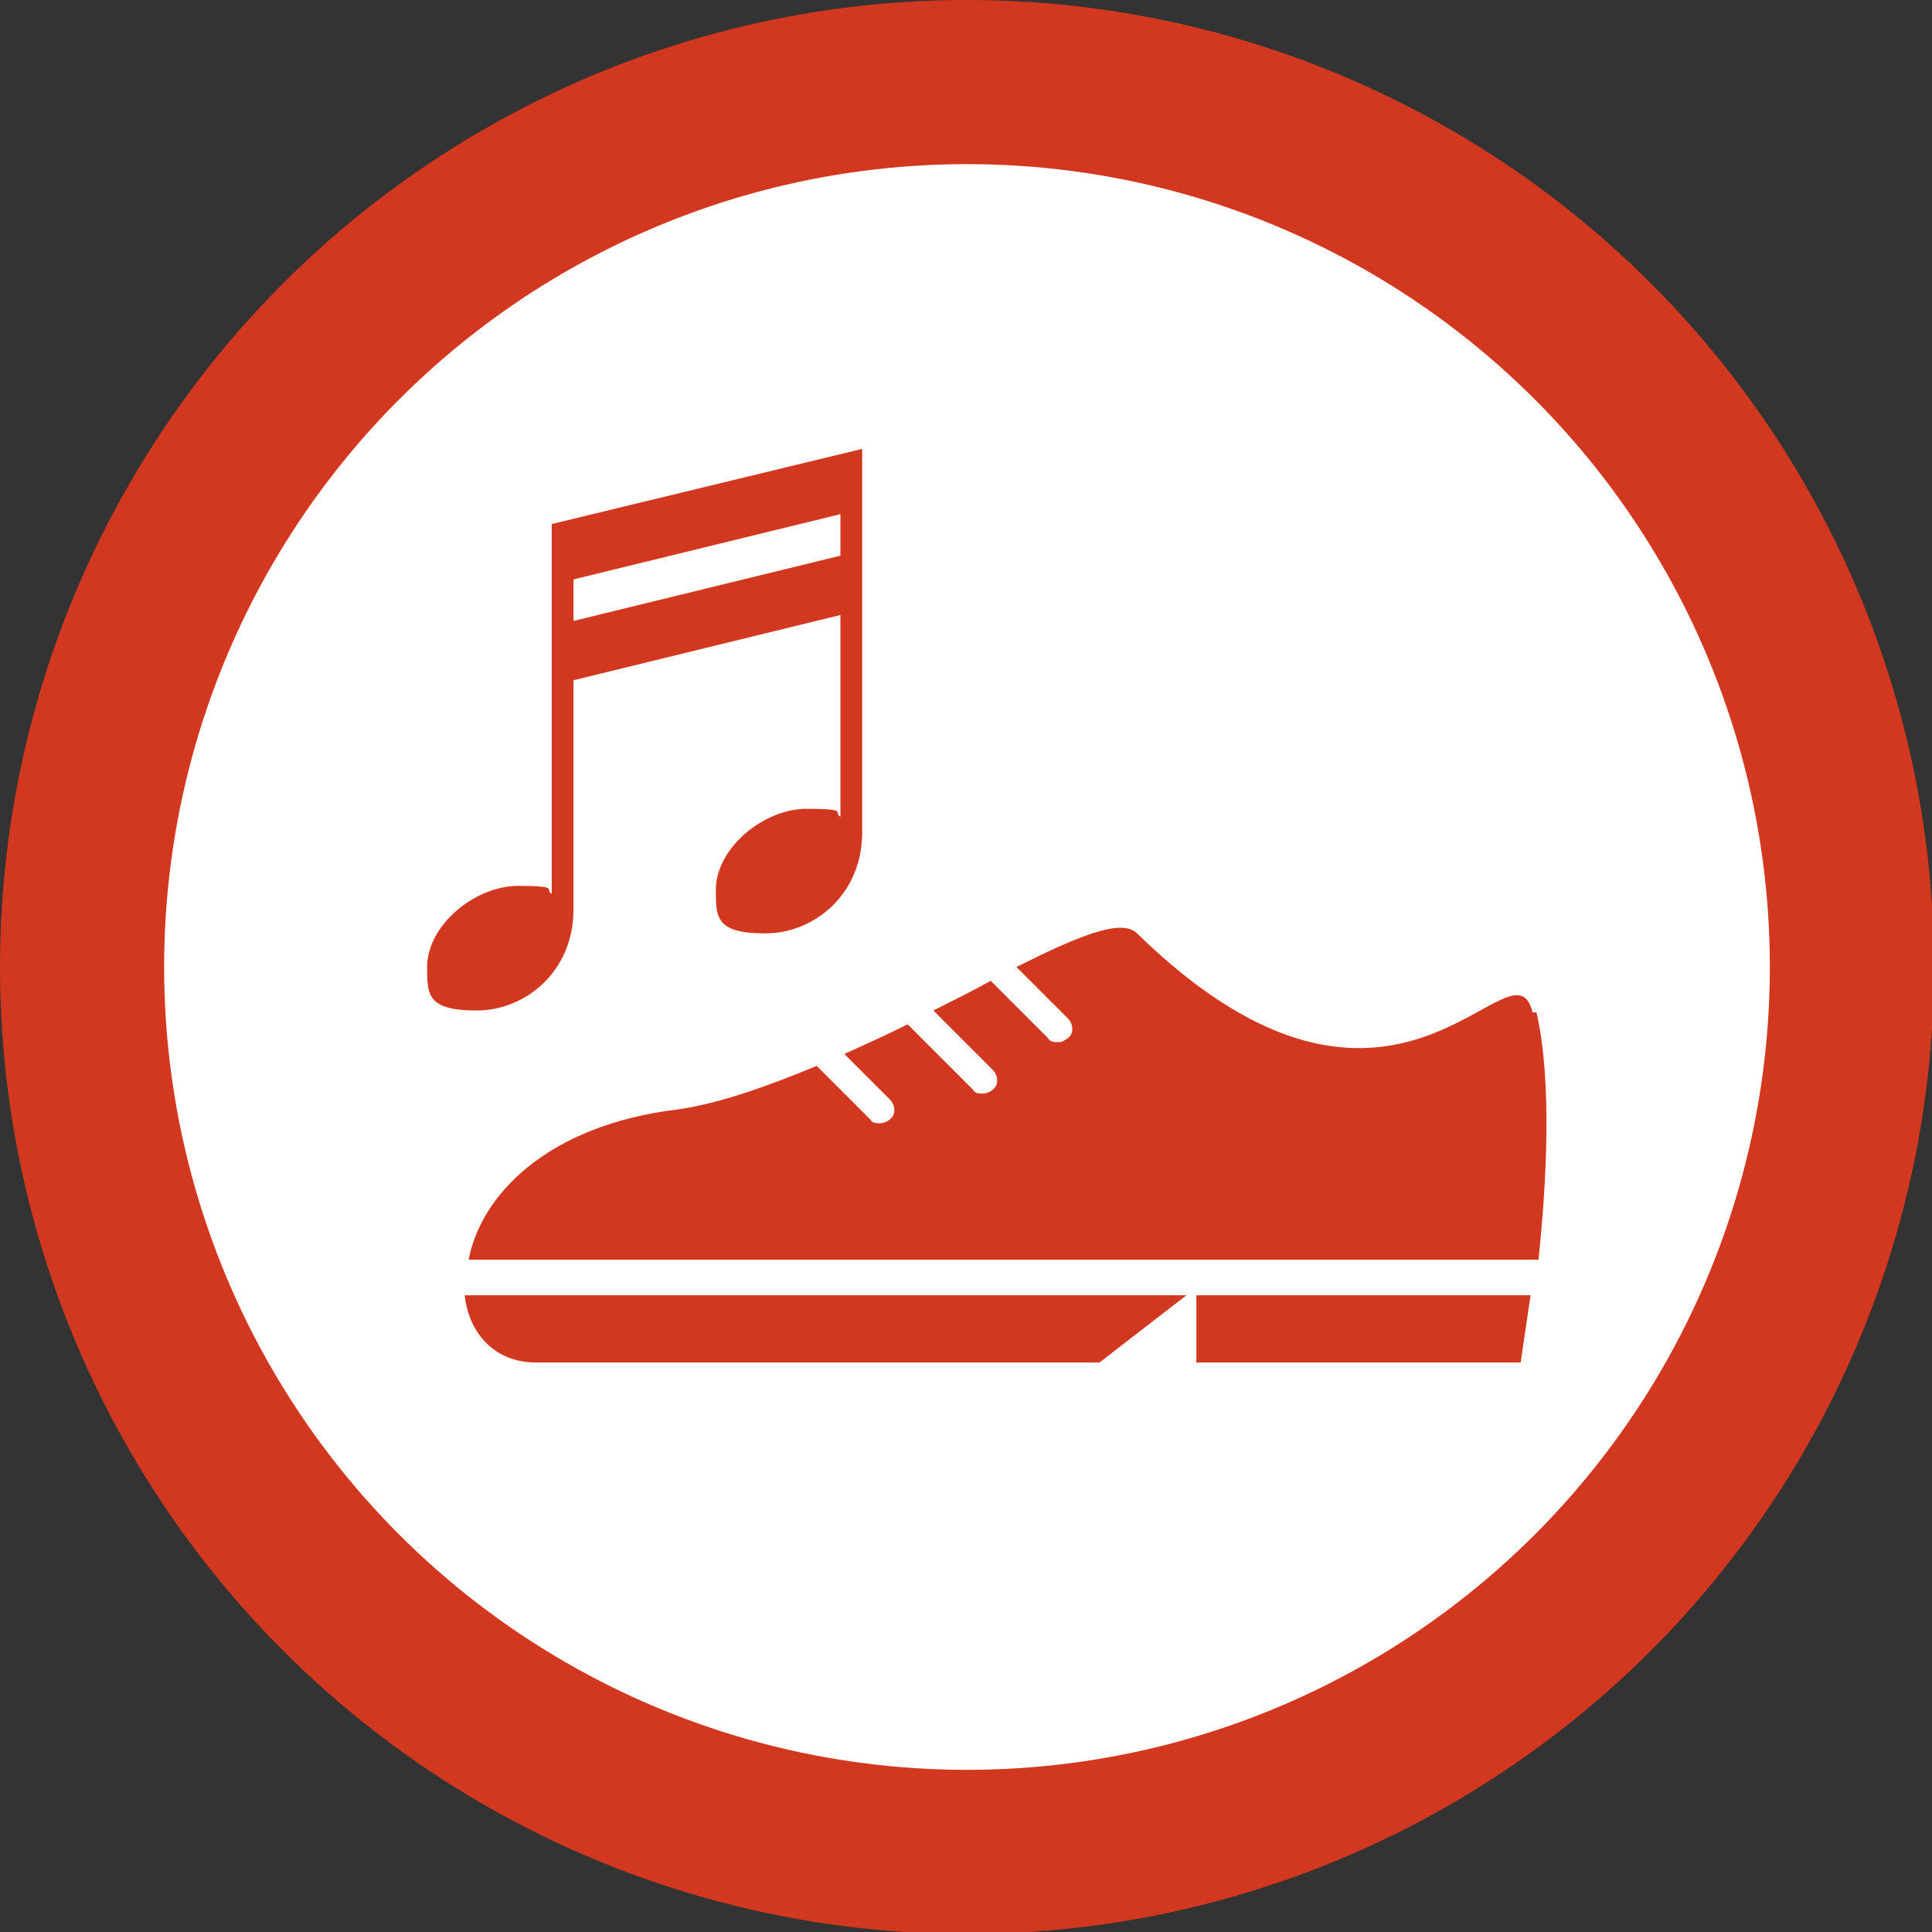 <?xml version="1.0" encoding="UTF-8"?>
<svg xmlns="http://www.w3.org/2000/svg" version="1.1" viewBox="0 0 97.7 97.7">
  <rect x="0" y="0" width="97.7" height="97.7" fill="#333333" stroke="none"/>
  <defs>
    <style>
      .cls-1 {
        fill: #d2381f;
      }

      .cls-2 {
        fill: #fff;
      }
    </style>
  </defs>
  <!-- Generator: Adobe Illustrator 28.7.1, SVG Export Plug-In . SVG Version: 1.2.0 Build 142)  -->
  <g>
    <g id="_レイヤー_2">
      <g id="contents">
        <circle class="cls-1" cx="48.9" cy="48.9" r="48.9"/>
        <circle class="cls-2" cx="48.9" cy="48.9" r="40.6"/>
        <path class="cls-1" d="M23.5,65.5c.2,1.9,1.5,3.4,3.6,3.4h28.5l4.4-3.4H23.5Z"/>
        <path class="cls-1" d="M60.5,65.5v3.4h16.4s.2-1.4.5-3.4h-16.9,0Z"/>
        <path class="cls-1" d="M77.5,51.2c-1-4.2-6.9,8.8-20-4-.8-.8-3.1.2-6.1,1.7l2.6,2.6c.3.3.3.8,0,1s-.3.2-.5.2-.4,0-.5-.2l-2.9-2.9c-.9.5-1.9,1-2.9,1.5l3,3c.3.3.3.8,0,1-.1.1-.3.2-.5.2s-.4,0-.5-.2l-3.3-3.3c-1,.5-2.1,1-3.2,1.5l2.3,2.3c.3.3.3.8,0,1-.1.1-.3.2-.5.2s-.4,0-.5-.2l-2.7-2.7c-2.4,1-4.9,1.9-7,2.2-6.7.8-10,4.4-10.6,7.6h54.1c.4-3.8.7-9-.1-12.5h0Z"/>
        <path class="cls-1" d="M27.9,26.5l15.7-3.8v19.4c0,3.1-2.4,5.1-4.9,5.1s-2.5-.8-2.5-2.2c0-2.1,2.4-4.1,4.6-4.1s1.3.2,1.7.4v-10.2l-13.5,3.3v11.6c0,3.1-2.4,5.1-4.9,5.1s-2.5-.8-2.5-2.2c0-2.1,2.4-4.1,4.6-4.1s1.3.2,1.7.4v-18.6h0ZM42.5,28.1v-2.1l-13.5,3.3v2.1l13.5-3.3Z"/>
      </g>
    </g>
  </g>
</svg>